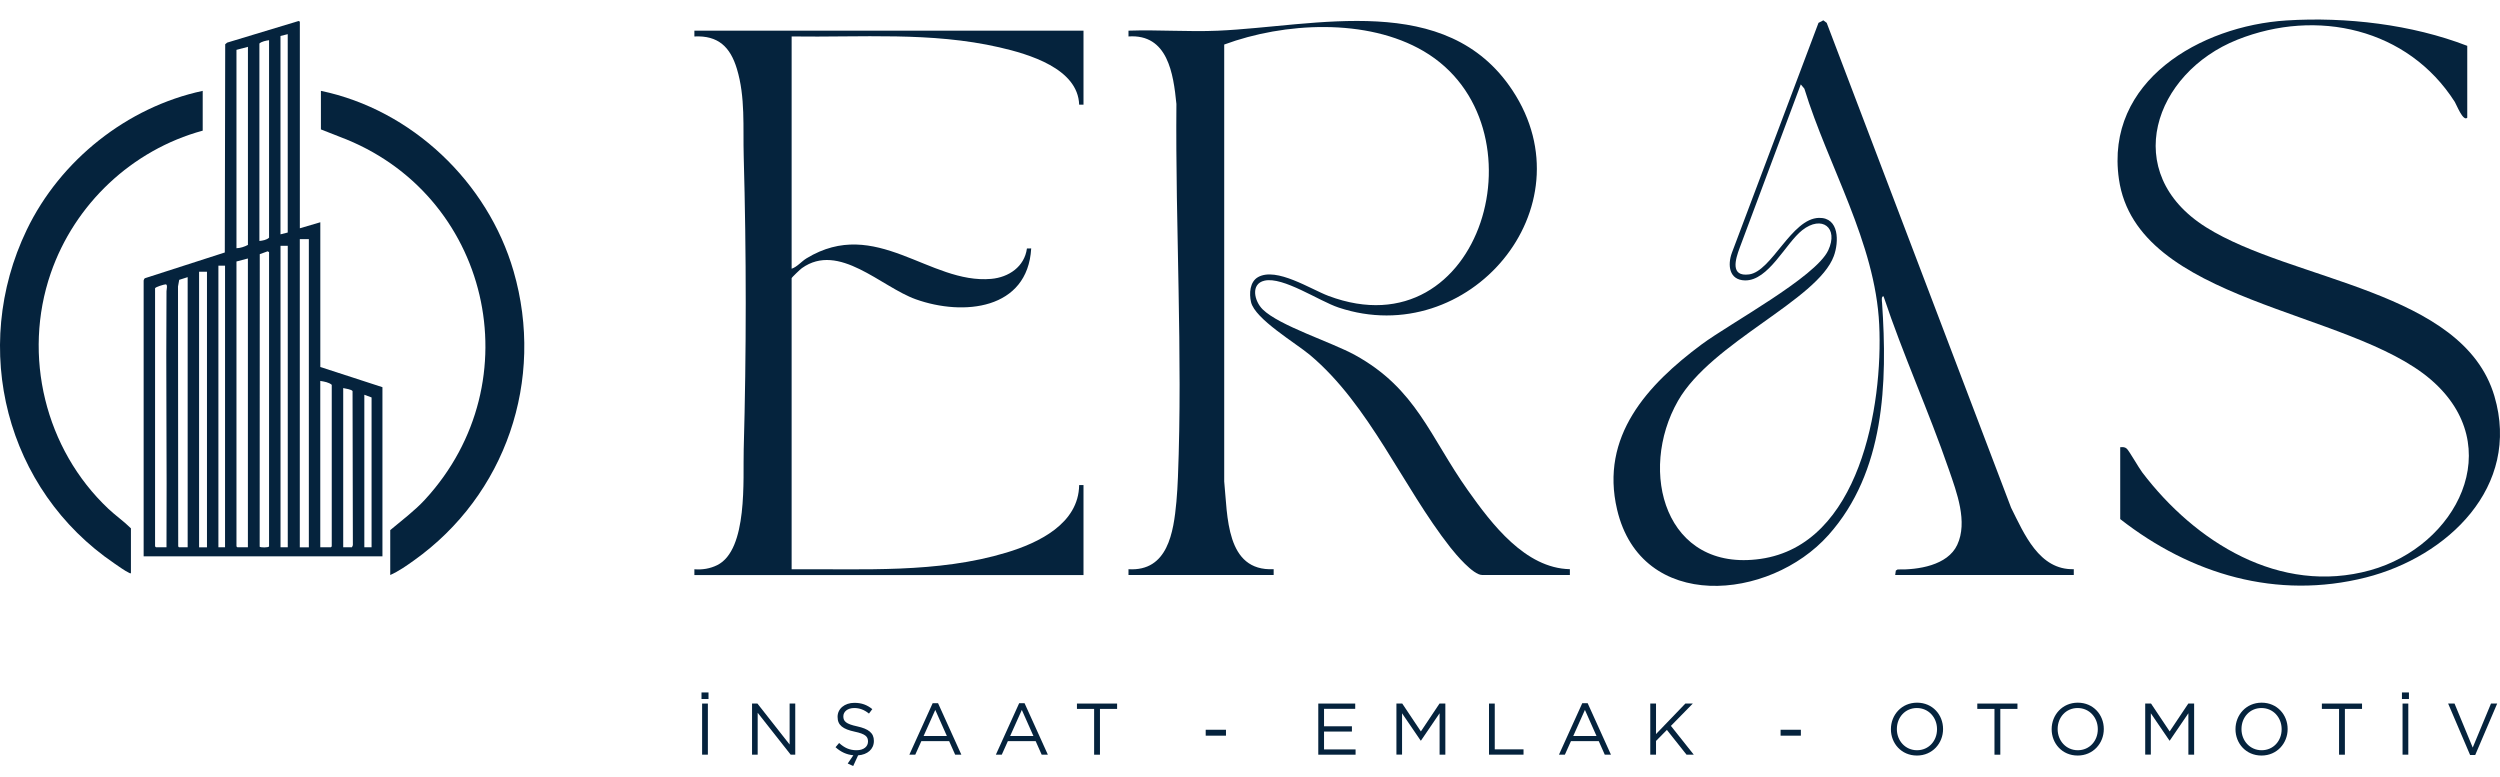<svg xmlns="http://www.w3.org/2000/svg" id="katman_1" data-name="katman 1" viewBox="0 0 621.34 193.17"><g><path d="M280.47,142.91v-1.44c9.79.6,11.21-9.21,11.91-16.78.17-1.84.31-4.25.38-6.11,1.21-30.55-.65-62.12-.38-92.74-.75-7.5-2.12-17.45-11.91-16.78v-1.44c7.38-.26,14.84.33,22.21.01,24.34-1.05,56.8-10,73.21,14.81,19.36,29.28-10.94,64.73-43.19,54-4.87-1.62-13.8-7.74-18.42-6.69-3.53.8-2.55,5.09-.45,7.15,4.12,4.06,17.06,8.11,22.94,11.34,15.26,8.4,18.59,20.29,28.06,33.64,5.89,8.31,14.24,19.36,25.34,19.58v1.44h-21.83c-2.21,0-6.53-5.13-7.91-6.89-11.85-15.09-20.05-35.35-34.85-47.78-3.58-3-13.66-8.93-14.65-13.14-.49-2.11-.33-5.07,1.76-6.23,4.58-2.53,13.04,3.01,17.48,4.68,38.3,14.39,54.55-42.68,23.66-60.82-14.1-8.28-34.67-7.17-49.57-1.65v108.58c.86,8.45.33,22.41,12.29,21.81v1.44h-36.09Z" style="fill: #05233d;"></path><path d="M471.02,142.91l.16-1.1.44-.28c5.04.11,12.42-.97,14.82-6.11,2.68-5.71-.13-13.07-2.06-18.67-4.99-14.5-11.4-28.55-16.25-43.11-.62-.07-.4,1.25-.37,1.63,1.35,19.91.71,42.01-13.33,57.72-14.67,16.43-46.49,19.27-52.52-6.32-4.3-18.25,7.54-31.06,21-41.07,7.01-5.21,28.34-16.7,31.47-23.38,2.64-5.64-1.58-8.84-6.46-5.01-4.14,3.26-8.39,12.61-14.25,12.48-3.93-.09-4.36-3.81-3.23-6.87l21.52-57.14,1.2-.63.84.63,45.83,120.51c3.24,6.47,6.97,15.52,15.58,15.27v1.44h-44.39ZM447.56,20.97l-15.17,40.58c-1.1,2.94-2.42,7.27,2.32,6.65,5.63-.74,10.54-13.91,17.37-14.05,5.07-.11,4.98,5.98,3.69,9.49-4.02,10.97-30.37,21.38-38.72,35.97-10.06,17.58-3.18,42.68,20.53,39.29,24.66-3.53,30.44-38.09,29.47-58.24-.97-20.34-12.7-39.41-18.6-58.62l-.9-1.08Z" style="fill: #05233d;"></path><path d="M269.29,7.62v18.4h-1.08c-.29-9.02-12.58-12.59-19.85-14.26-16.95-3.89-34.33-2.44-51.61-2.7v57.73c1.4-.48,2.44-1.82,3.72-2.6,17.22-10.45,30.55,6.49,45.89,5.12,4.35-.39,8.25-3.02,8.87-7.55l1.06-.02c-.87,15.24-16.86,16.87-28.69,12.64-8.66-3.1-19.1-14.29-28.3-7.74-.36.25-2.55,2.32-2.55,2.5v72.34c17.76-.14,36.23,1.05,53.41-4.15,7.97-2.41,17.92-7.17,18.05-16.78h1.08v22.37h-96.71v-1.44c1.97.16,3.89-.15,5.66-1.02,7.7-3.8,6.39-21.51,6.6-28.76.67-24.17.67-48.68,0-72.85-.2-7.27.44-14.69-1.7-21.76-1.64-5.4-4.61-8.32-10.56-8.03v-1.44h96.72Z" style="fill: #05233d;"></path><path d="M613.2,29.26c-1.03,1.04-2.69-3.3-3.1-3.94-11.64-18.25-34.26-23.33-54.02-15.46-20.75,8.27-29.29,33.11-7.81,46.61s63.88,15.55,71.68,41.98c6.66,22.56-11.69,39.95-31.94,45.07-22.14,5.6-43.48-.77-61.06-14.51v-17.86c.64-.03,1.1-.11,1.63.36.57.5,2.98,4.76,3.85,5.9,13.13,17.28,34.15,30.56,56.67,24.31,21.41-5.94,34.35-30.74,15.08-47.35-20.31-17.51-73.13-19.12-77.55-49.83-3.52-24.47,20.35-38.12,41.64-39.46,14.79-.93,31.13.98,44.93,6.31v17.86Z" style="fill: #05233d;"></path></g><g><path d="M174.35,172.1h1.74v1.63h-1.74v-1.63ZM174.5,174.86h1.43v12.7h-1.43v-12.7Z" style="fill: #05233d;"></path><path d="M186.91,174.86h1.34l8,10.18v-10.18h1.4v12.7h-1.14l-8.2-10.41v10.41h-1.4v-12.7Z" style="fill: #05233d;"></path><path d="M210.69,189.76l1.4-2.05c-1.67-.15-3.1-.8-4.43-2l.89-1.05c1.32,1.2,2.59,1.8,4.35,1.8s2.83-.91,2.83-2.16v-.04c0-1.18-.64-1.85-3.3-2.41-2.92-.63-4.26-1.58-4.26-3.67v-.04c0-2,1.76-3.46,4.17-3.46,1.85,0,3.17.53,4.46,1.56l-.83,1.11c-1.18-.96-2.36-1.38-3.67-1.38-1.65,0-2.7.91-2.7,2.05v.04c0,1.2.65,1.87,3.45,2.47,2.83.62,4.14,1.65,4.14,3.59v.04c0,2.05-1.61,3.41-3.92,3.57l-1.22,2.65-1.36-.62Z" style="fill: #05233d;"></path><path d="M231.8,174.77h1.34l5.79,12.79h-1.54l-1.49-3.36h-6.91l-1.51,3.36h-1.47l5.79-12.79ZM235.33,182.92l-2.88-6.48-2.9,6.48h5.79Z" style="fill: #05233d;"></path><path d="M253.3,174.77h1.34l5.79,12.79h-1.54l-1.49-3.36h-6.91l-1.51,3.36h-1.47l5.79-12.79ZM256.84,182.92l-2.88-6.48-2.9,6.48h5.79Z" style="fill: #05233d;"></path><path d="M271.92,176.19h-4.26v-1.33h9.98v1.33h-4.26v11.38h-1.45v-11.38Z" style="fill: #05233d;"></path><path d="M299.66,181.37h5.04v1.47h-5.04v-1.47Z" style="fill: #05233d;"></path><path d="M327.64,174.86h9.18v1.31h-7.75v4.34h6.93v1.31h-6.93v4.44h7.84v1.31h-9.27v-12.7Z" style="fill: #05233d;"></path><path d="M347.06,174.86h1.45l4.63,6.93,4.63-6.93h1.45v12.7h-1.43v-10.29l-4.63,6.8h-.07l-4.63-6.79v10.27h-1.4v-12.7Z" style="fill: #05233d;"></path><path d="M370.07,174.86h1.43v11.38h7.15v1.32h-8.58v-12.7Z" style="fill: #05233d;"></path><path d="M393.25,174.77h1.34l5.79,12.79h-1.54l-1.49-3.36h-6.91l-1.51,3.36h-1.47l5.79-12.79ZM396.79,182.92l-2.88-6.48-2.9,6.48h5.79Z" style="fill: #05233d;"></path><path d="M410.15,174.86h1.43v7.58l7.29-7.58h1.85l-5.44,5.55,5.68,7.15h-1.8l-4.88-6.15-2.7,2.74v3.41h-1.43v-12.7Z" style="fill: #05233d;"></path><path d="M442.54,181.37h5.04v1.47h-5.04v-1.47Z" style="fill: #05233d;"></path><path d="M469.96,181.25v-.04c0-3.5,2.63-6.57,6.5-6.57s6.46,3.03,6.46,6.53v.04c0,3.5-2.63,6.57-6.5,6.57s-6.46-3.03-6.46-6.53ZM481.42,181.25v-.04c0-2.88-2.1-5.24-5.01-5.24s-4.97,2.32-4.97,5.21v.04c0,2.88,2.1,5.24,5.01,5.24s4.97-2.32,4.97-5.21Z" style="fill: #05233d;"></path><path d="M495.69,176.19h-4.26v-1.33h9.98v1.33h-4.26v11.38h-1.45v-11.38Z" style="fill: #05233d;"></path><path d="M509.91,181.25v-.04c0-3.5,2.63-6.57,6.5-6.57s6.46,3.03,6.46,6.53v.04c0,3.5-2.63,6.57-6.5,6.57s-6.46-3.03-6.46-6.53ZM521.38,181.25v-.04c0-2.88-2.1-5.24-5.01-5.24s-4.97,2.32-4.97,5.21v.04c0,2.88,2.1,5.24,5.01,5.24s4.97-2.32,4.97-5.21Z" style="fill: #05233d;"></path><path d="M533.16,174.86h1.45l4.63,6.93,4.63-6.93h1.45v12.7h-1.43v-10.29l-4.63,6.8h-.07l-4.63-6.79v10.27h-1.4v-12.7Z" style="fill: #05233d;"></path><path d="M555.6,181.25v-.04c0-3.5,2.63-6.57,6.5-6.57s6.46,3.03,6.46,6.53v.04c0,3.5-2.63,6.57-6.5,6.57s-6.46-3.03-6.46-6.53ZM567.07,181.25v-.04c0-2.88-2.1-5.24-5.01-5.24s-4.97,2.32-4.97,5.21v.04c0,2.88,2.1,5.24,5.01,5.24s4.97-2.32,4.97-5.21Z" style="fill: #05233d;"></path><path d="M581.33,176.19h-4.26v-1.33h9.98v1.33h-4.26v11.38h-1.45v-11.38Z" style="fill: #05233d;"></path><path d="M596.97,172.1h1.74v1.63h-1.74v-1.63ZM597.12,174.86h1.43v12.7h-1.43v-12.7Z" style="fill: #05233d;"></path><path d="M608.44,174.86h1.6l4.52,10.94,4.54-10.94h1.54l-5.46,12.79h-1.27l-5.46-12.79Z" style="fill: #05233d;"></path></g><g><path d="M79.76,22.58c22.62,4.72,41.47,22.7,47.88,44.81,7.85,27.06-1.95,55.66-24.76,71.9-1.87,1.33-3.79,2.69-5.89,3.62v-11.16c2.92-2.47,6.02-4.75,8.62-7.57,27.07-29.38,16.14-76.22-21.17-90.18l-4.68-1.84v-9.59Z" style="fill: #05233d;"></path><path d="M50.38,22.58v9.89c-17.58,4.8-31.83,18.23-37.77,35.44-7.06,20.47-1.38,43.73,14.31,58.53,1.8,1.7,3.88,3.14,5.62,4.87v11.16c-.24.06-.35-.06-.53-.14-.94-.42-2.63-1.65-3.56-2.28C1.48,121.74-7.5,86.56,6.64,57.14c8.32-17.3,24.92-30.52,43.74-34.56Z" style="fill: #05233d;"></path><path d="M74.51,56.74l5.1-1.5v35.97l15.44,5.02v42.04h-59.35v-68.56c0-.08.18-.54.34-.57l19.83-6.39.1-51.75.49-.41,17.72-5.36c.12-.06.34.16.34.2v51.33ZM71.51,8.49l-1.8.45v49.3l1.8-.45V8.49ZM66.87,9.99c-.77.11-1.82.31-2.4.82v49.08c.8-.09,1.82-.25,2.4-.82V9.99ZM61.62,11.64l-2.85.75v49.3c.93-.01,2.02-.38,2.85-.82V11.64ZM74.51,59.44v76.59h2.25V59.44h-2.25ZM69.72,61.09v74.93h1.8V61.09h-1.8ZM66.87,135.79V62.66l-.35-.2-1.96.71-.02,72.71c.16.23,2.23.26,2.33-.08ZM61.62,64.24l-2.85.75v70.81l.22.22h2.62v-71.78ZM54.28,66.03v69.99h1.65v-69.99h-1.65ZM49.48,67.53v68.5h1.96v-68.5h-1.96ZM46.64,68.88l-2.1.67-.3,1.65.05,64.6.18.22h2.17v-67.14ZM38.54,71.65v64.14l.22.22h2.62c.12-21.2-.16-42.42,0-63.62,0-.33.36-1.75-.21-1.72-.4.02-2.53.64-2.63.98ZM79.61,136.02h2.62l.22-.22v-40.16c-.71-.63-1.91-.81-2.85-.97v41.36ZM85.3,136.02h2.17l.23-.52-.08-38.3c-.2-.41-1.83-.64-2.32-.75v39.56ZM92.35,136.02v-37.24l-1.8-.67v37.91h1.8Z" style="fill: #05233d;"></path></g></svg>